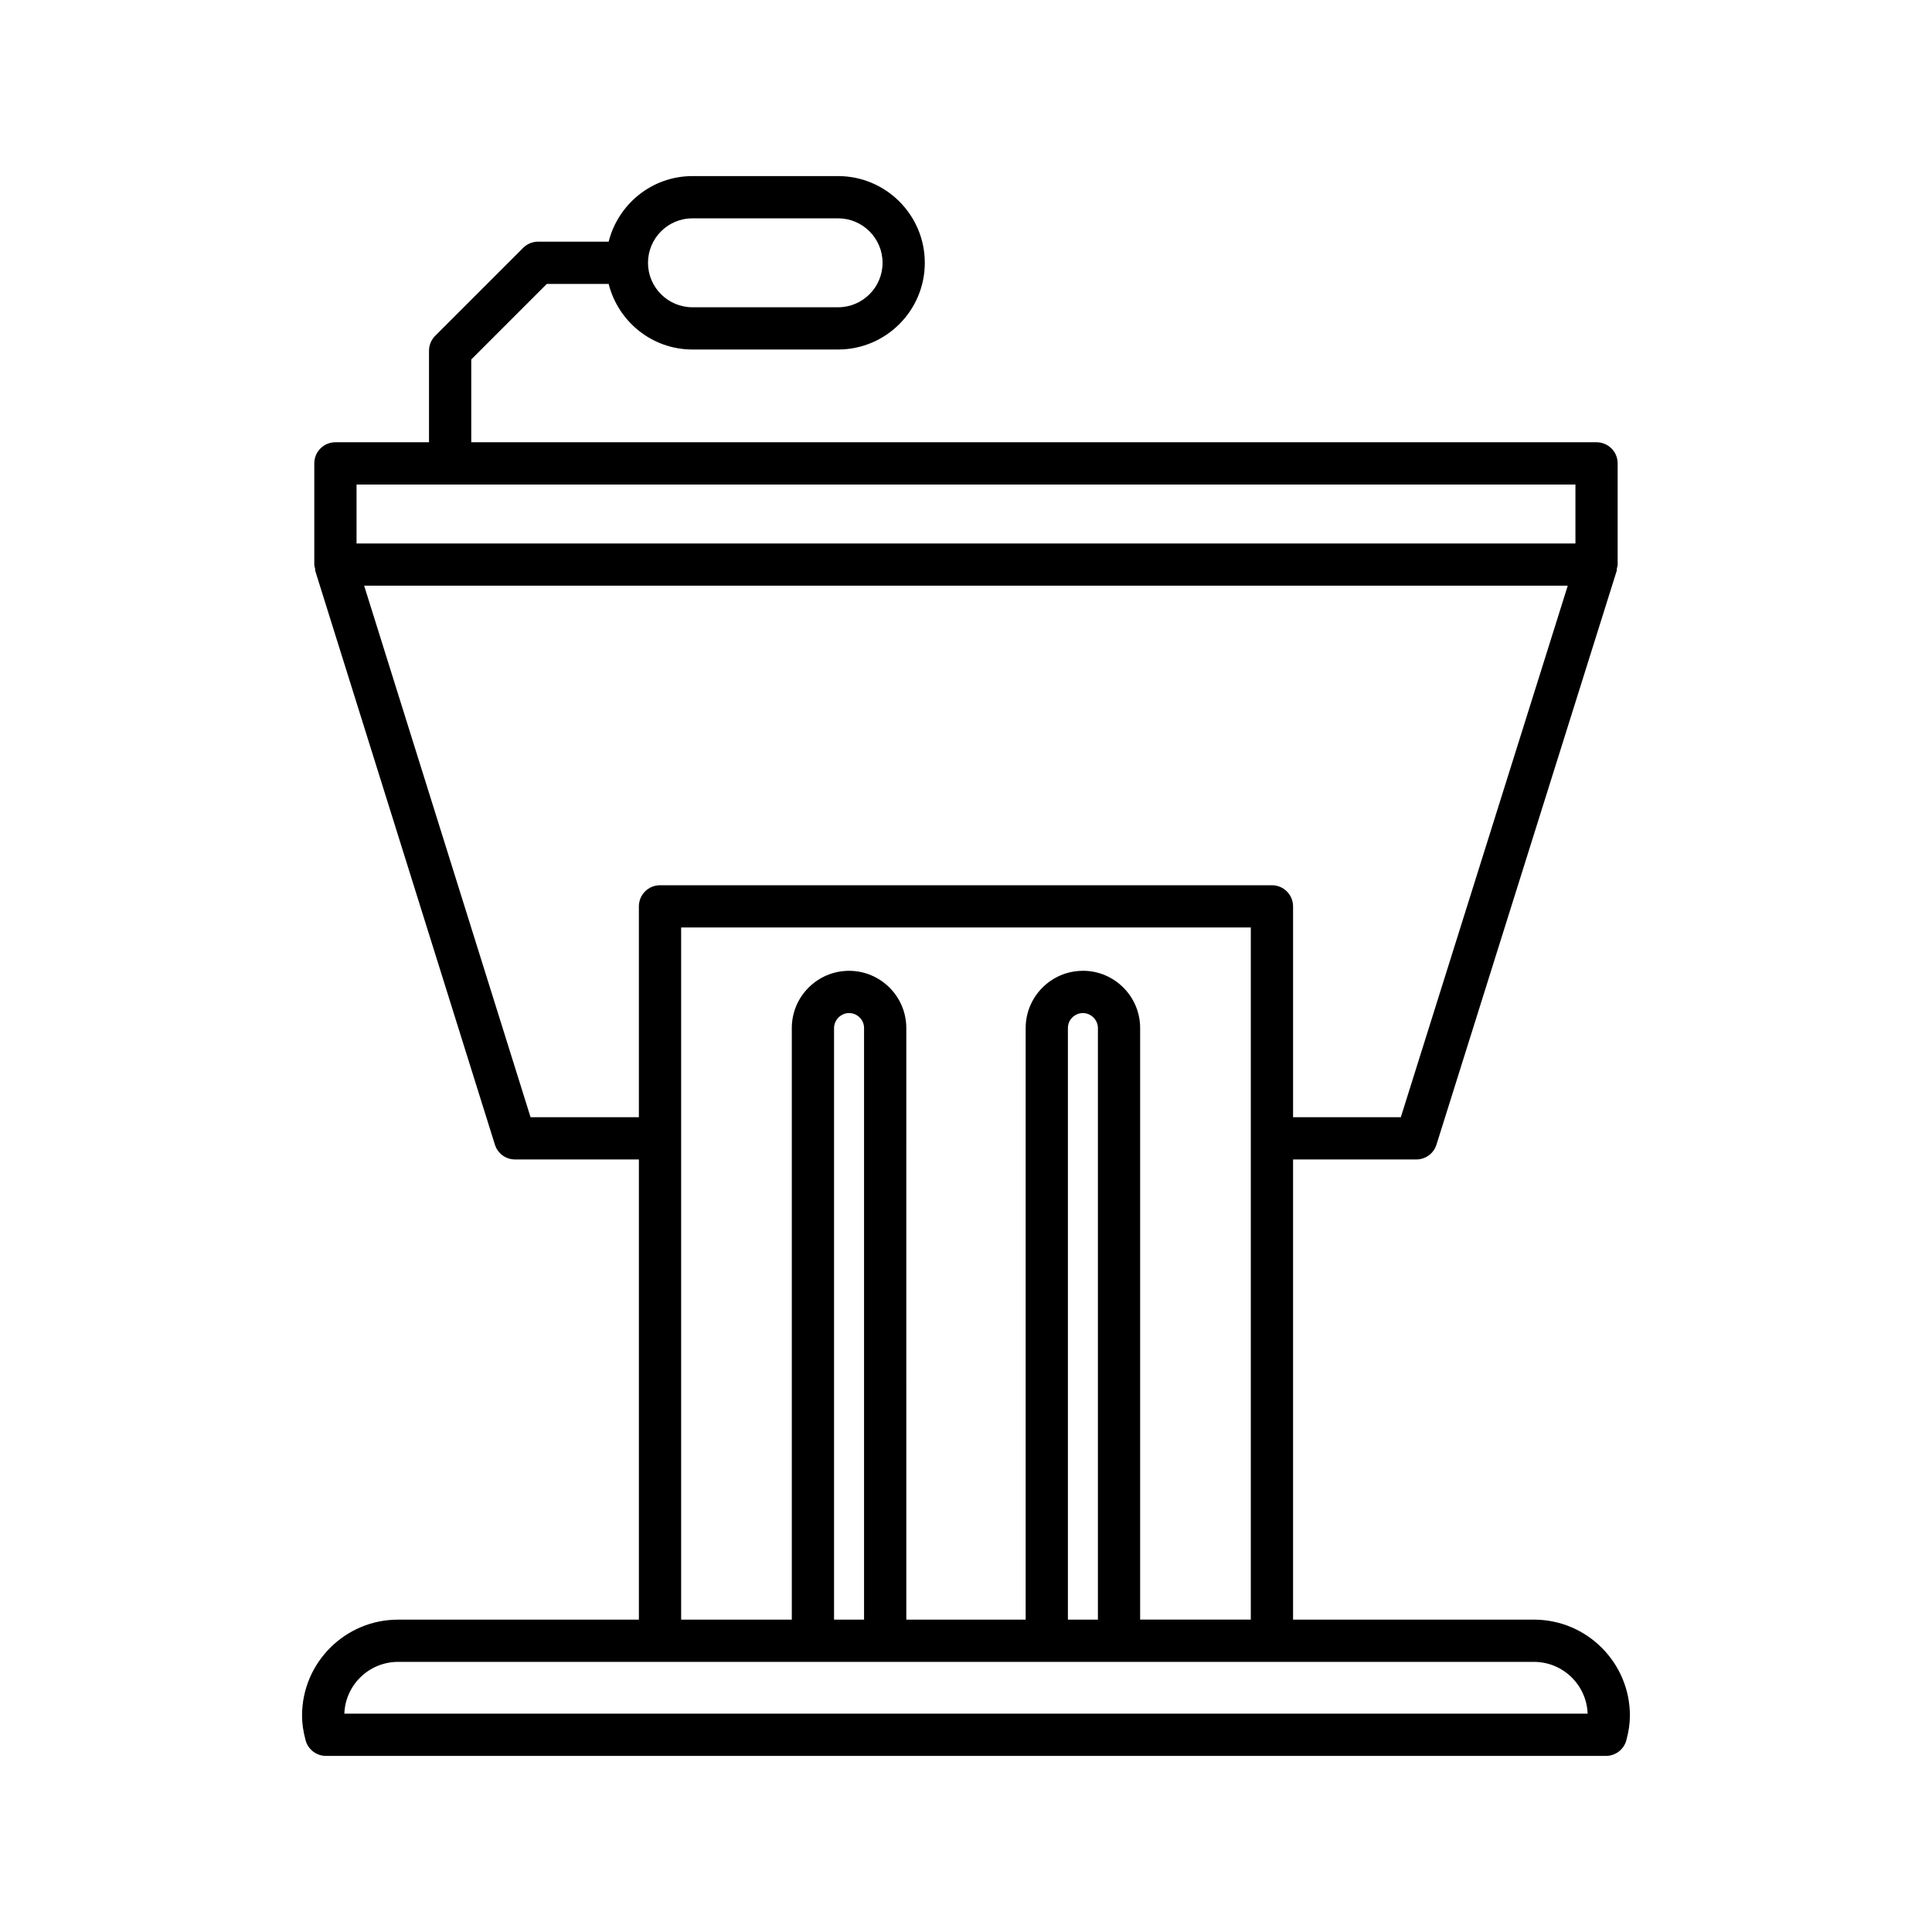 <?xml version="1.0" encoding="UTF-8"?>
<!-- Uploaded to: SVG Repo, www.svgrepo.com, Generator: SVG Repo Mixer Tools -->
<svg fill="#000000" width="800px" height="800px" version="1.1" viewBox="144 144 512 512" xmlns="http://www.w3.org/2000/svg">
 <path d="m575 605.18c0.641-2.394 0.941-4.473 0.941-6.531 0-14.023-11.41-25.43-25.43-25.43h-63.836v-121.95h32.664c2.445 0 4.609-1.586 5.34-3.918l47.758-152.05c0.062-0.203 0.004-0.414 0.043-0.621 0.07-0.355 0.215-0.684 0.215-1.059v-26.82c0-3.094-2.508-5.598-5.598-5.598h-298.21v-21.938l20.023-20.023h16.387c2.516 9.961 11.48 17.383 22.211 17.383h38.594c12.672 0 22.98-10.309 22.98-22.98s-10.309-22.98-22.98-22.98h-38.594c-10.73 0-19.695 7.426-22.211 17.383h-18.703c-1.484 0-2.91 0.59-3.957 1.641l-23.305 23.305c-1.051 1.051-1.641 2.473-1.641 3.957v24.254h-24.805c-3.09 0-5.598 2.504-5.598 5.598v26.82c0 0.379 0.145 0.707 0.215 1.062 0.039 0.203-0.02 0.41 0.043 0.609l47.605 152.05c0.73 2.336 2.894 3.926 5.34 3.926h32.82v121.95l-63.836 0.004c-14.023 0-25.43 11.41-25.43 25.43 0 2.062 0.297 4.137 0.941 6.531 0.652 2.449 2.871 4.148 5.406 4.148h339.2c2.531 0.004 4.754-1.699 5.406-4.148zm-247.49-403.32h38.594c6.496 0 11.785 5.285 11.785 11.785s-5.285 11.785-11.785 11.785h-38.594c-6.5 0-11.785-5.285-11.785-11.785s5.285-11.785 11.785-11.785zm-89.023 70.543h323.02v15.625l-323.02-0.004zm46.117 167.67-44.102-140.86h318.97l-44.242 140.86h-28.555v-55.875c0-3.094-2.508-5.598-5.598-5.598h-162.17c-3.09 0-5.598 2.504-5.598 5.598v55.875zm146.38-38.797c-8.367 0-15.172 6.805-15.172 15.172v156.77h-31.629l-0.004-156.77c0-8.363-6.805-15.172-15.172-15.172-8.363 0-15.172 6.805-15.172 15.172v156.77h-29.328v-183.43h150.97v183.42h-29.328v-156.77c0-8.367-6.805-15.172-15.168-15.172zm3.973 15.172v156.77h-7.953v-156.77c0-2.191 1.785-3.973 3.977-3.973 2.156-0.004 3.977 1.816 3.977 3.973zm-61.973 0v156.77h-7.953v-156.77c0-2.152 1.82-3.973 3.973-3.973 2.195-0.004 3.981 1.777 3.981 3.973zm-137.73 181.69c0.273-7.609 6.551-13.723 14.227-13.723h301.03c7.68 0 13.953 6.113 14.227 13.723z"/>
</svg>